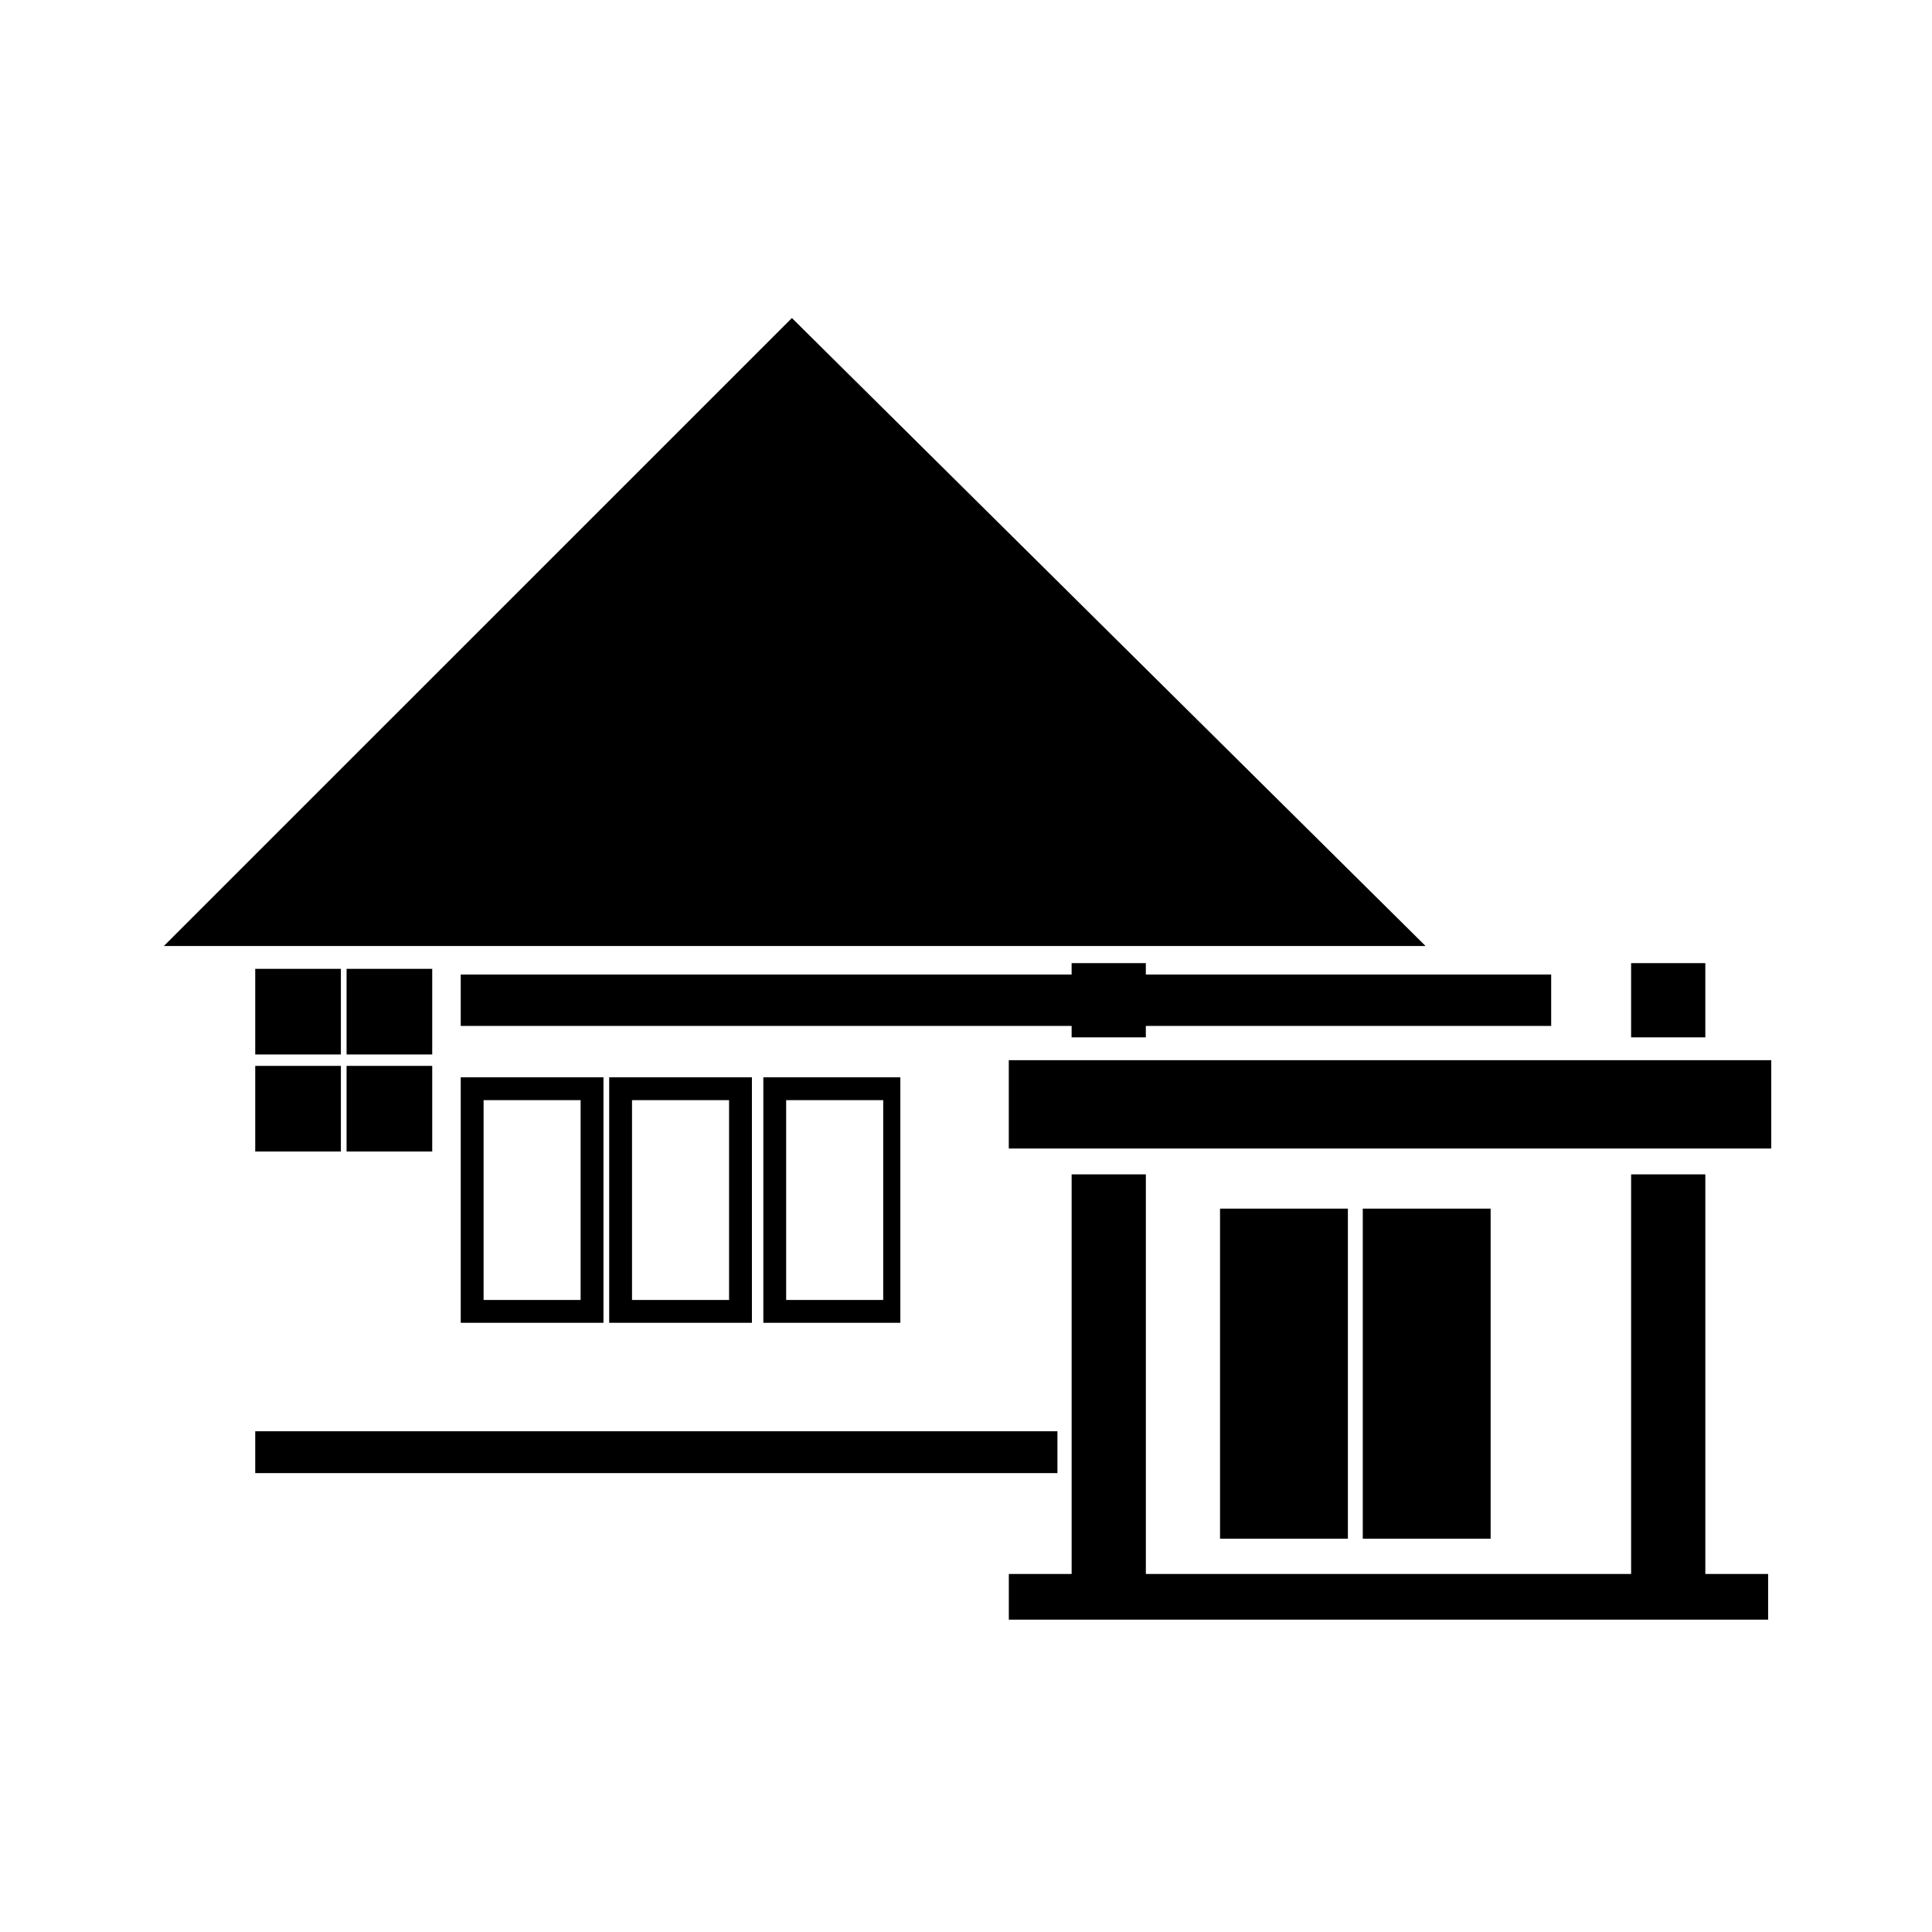 <?xml version="1.0" encoding="UTF-8"?>
<!-- Uploaded to: SVG Repo, www.svgrepo.com, Generator: SVG Repo Mixer Tools -->
<svg fill="#000000" width="800px" height="800px" version="1.1" viewBox="144 144 512 512" xmlns="http://www.w3.org/2000/svg">
 <g fill-rule="evenodd">
  <path d="m211.64 400.75h22.695v22.695h-22.695zm24.207 0h22.695v22.695h-22.695zm22.695 25.719v22.695h-22.695v-22.695zm-24.207 22.695h-22.695v-22.695h22.695z"/>
  <path d="m187.43 394.7 166.43-166.42 167.93 166.42z"/>
  <path d="m411.34 424.96h202.06v23.41h-202.06z"/>
  <path d="m595.93 455.22v105.9h16.641v12.105h-201.22v-12.105h16.645v-105.9h19.668v105.9h128.6v-105.9z"/>
  <path d="m576.26 399.24h19.668v19.668h-19.668z"/>
  <path d="m427.99 399.24h19.668v3.027h107.42v13.613h-107.42v3.027h-19.668v-3.027h-161.89v-13.613h161.89z"/>
  <path d="m211.64 523.3h212.59v11.09h-212.59z"/>
  <path d="m467.32 464.3h33.883v87.477h-33.883z"/>
  <path d="m266.1 429.5h37.824v65.055h-37.824zm6.051 6.051h25.719v52.953h-25.719z"/>
  <path d="m305.44 429.5h37.824v65.055h-37.824zm6.051 6.051h25.719v52.953h-25.719z"/>
  <path d="m346.29 429.5h36.312v65.055h-36.312zm6.051 6.051h25.719v52.953h-25.719z"/>
  <path d="m505.15 464.3h33.883v87.477h-33.883z"/>
 </g>
</svg>